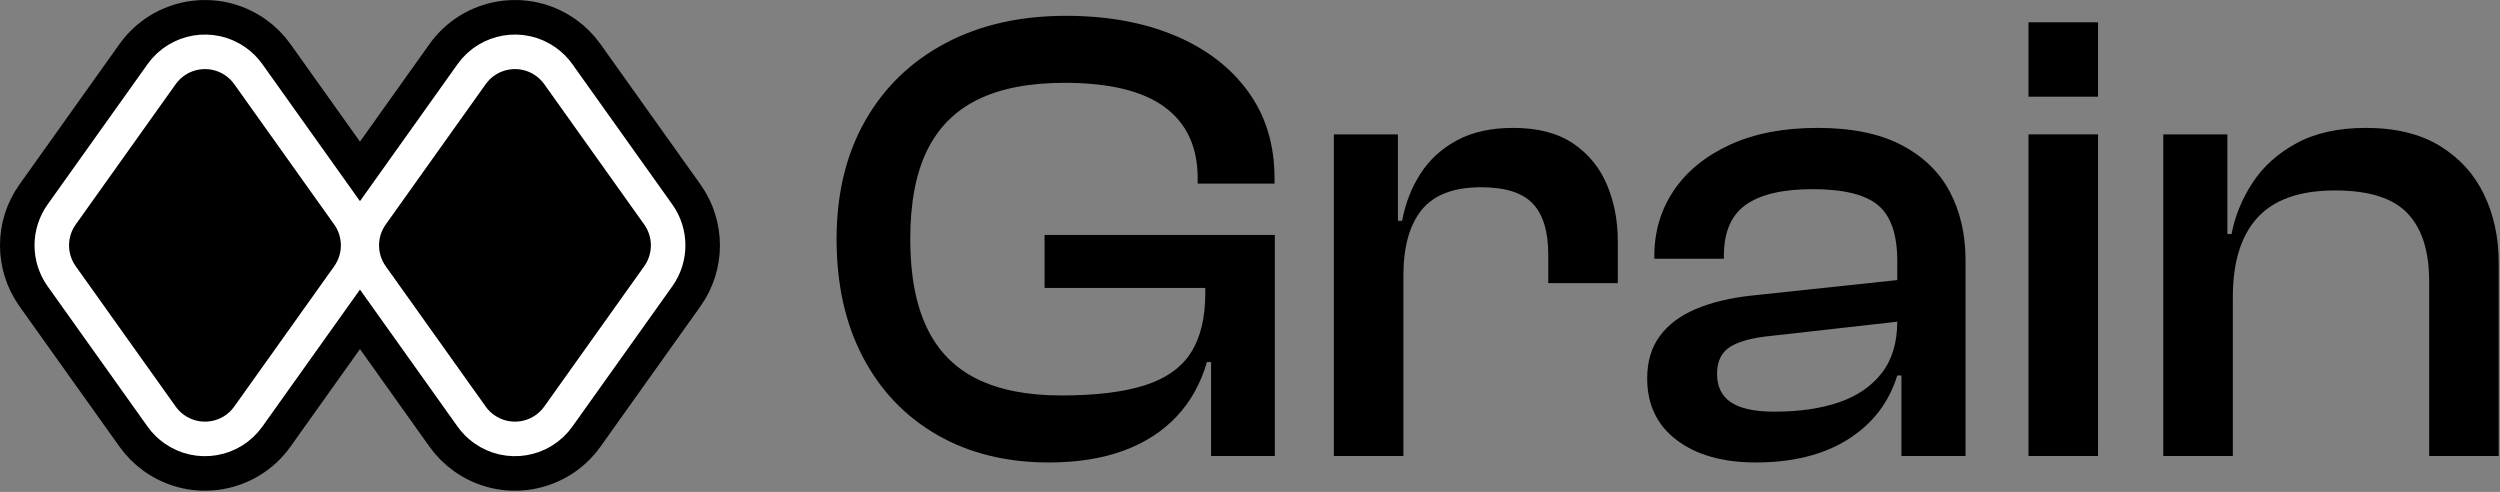 <?xml version="1.0" encoding="UTF-8"?>
<svg width="1738px" height="342px" viewBox="0 0 1738 342" version="1.1" xmlns="http://www.w3.org/2000/svg" xmlns:xlink="http://www.w3.org/1999/xlink">
    <rect x="0" y="0" width="1738" height="342" fill="#808080" stroke="none"/>
    <title>GrainQL Logomark Alt</title>
    <defs>
        <path d="M137.059,220.152 L234.611,289.643 C245.857,297.654 248.479,313.264 240.468,324.51 C238.855,326.774 236.875,328.754 234.611,330.367 L137.059,399.858 C128.378,406.042 116.73,406.042 108.049,399.858 L10.497,330.367 C-0.748,322.356 -3.371,306.746 4.64,295.5 C6.253,293.236 8.233,291.256 10.497,289.643 L108.049,220.152 C116.73,213.967 128.378,213.967 137.059,220.152 Z M137.059,4.638 L234.611,74.13 C245.857,82.14 248.479,97.751 240.468,108.996 C238.855,111.261 236.875,113.24 234.611,114.853 L137.059,184.345 C128.378,190.529 116.73,190.529 108.049,184.345 L10.497,114.853 C-0.748,106.843 -3.371,91.232 4.64,79.987 C6.253,77.722 8.233,75.743 10.497,74.13 L108.049,4.638 C116.73,-1.546 128.378,-1.546 137.059,4.638 Z" id="path-1"></path>
    </defs>
    <g id="Brand" stroke="none" stroke-width="1" fill="none" fill-rule="evenodd">
        <g id="GrainQL-Logomark---Alt" transform="translate(-58, -338)">
            <g id="GrainQL-Logomark-Alt" transform="translate(106, 255)">
                <g id="Grain" transform="translate(520, 0)" fill="#000000" fill-rule="nonzero">
                    <path d="M161.135,404.5 C131.623,404.5 105.77,398.125 83.577,385.375 C61.384,372.625 44.171,354.625 31.939,331.375 C19.707,308.125 13.591,280.75 13.591,249.25 C13.591,217.75 20.186,190.375 33.374,167.125 C46.562,143.875 65.135,125.875 89.093,113.125 C113.051,100.375 141.035,94 173.046,94 C201.738,94 226.972,98.57 248.748,107.711 C270.524,116.852 287.517,129.85 299.728,146.706 C311.939,163.562 318.045,183.599 318.045,206.816 L318.045,210.655 L264.621,210.655 L264.621,206.816 C264.621,185.221 256.997,168.782 241.748,157.499 C226.5,146.216 203.231,140.575 171.942,140.575 C147.741,140.575 127.726,144.436 111.899,152.159 C96.071,159.882 84.266,171.707 76.482,187.635 C68.699,203.563 64.807,224.102 64.807,249.25 C64.807,274.098 68.625,294.562 76.261,310.64 C83.897,326.718 95.482,338.618 111.016,346.341 C126.551,354.064 146.123,357.925 169.734,357.925 C193.73,357.925 213.101,355.57 227.848,350.859 C242.595,346.148 253.294,338.569 259.945,328.123 C266.597,317.677 269.923,303.927 269.923,286.874 L269.923,277.108 L318.262,278.521 L318.262,285.51 L278.191,334.729 L271.041,334.729 C266.812,349.49 259.8,362.083 250.003,372.508 C240.206,382.933 227.877,390.871 213.015,396.323 C198.154,401.774 180.86,404.5 161.135,404.5 Z M318.262,400 L273.938,400 L273.938,323.69 L269.923,317.221 L269.923,251.739 L318.262,251.739 L318.262,400 Z M318.262,283.176 L158.196,283.176 L158.196,246.318 L318.262,246.318 L318.262,283.176 Z" id="Shape"></path>
                    <path d="M407.643,400 L359.296,400 L359.296,176.413 L403.846,176.413 L403.846,239.603 L407.643,241.853 L407.643,400 Z M407.643,274.647 L396.709,274.647 L396.709,236.502 L406.743,236.502 C408.998,224.362 413.277,213.414 419.582,203.659 C425.887,193.905 434.367,186.175 445.025,180.47 C455.682,174.766 468.662,171.913 483.967,171.913 C501.072,171.913 514.954,175.518 525.613,182.727 C536.273,189.937 544.118,199.506 549.15,211.436 C554.182,223.366 556.698,236.444 556.698,250.67 L556.698,279.836 L508.358,279.836 L508.358,259.945 C508.358,243.918 504.767,232.117 497.583,224.542 C490.4,216.967 478.426,213.18 461.664,213.18 C442.619,213.18 428.854,218.42 420.369,228.902 C411.885,239.383 407.643,254.631 407.643,274.647 Z" id="Shape"></path>
                    <path d="M798.431,400 L753.881,400 L753.881,342.484 L750.991,341.106 L750.991,264.459 C750.991,246.023 746.535,233.088 737.624,225.653 C728.713,218.219 713.547,214.502 692.125,214.502 C671.439,214.502 655.986,218.103 645.765,225.305 C635.543,232.507 630.433,244.349 630.433,260.83 L630.433,262.863 L582.086,262.863 L582.086,261.048 C582.086,244.005 586.61,228.784 595.656,215.387 C604.703,201.991 617.718,191.396 634.701,183.603 C651.684,175.81 671.929,171.913 695.437,171.913 C719.24,171.913 738.732,175.885 753.912,183.828 C769.093,191.771 780.308,202.629 787.557,216.404 C794.806,230.178 798.431,246.032 798.431,263.966 L798.431,400 Z M652.638,404.5 C629.739,404.5 611.43,399.332 597.71,388.996 C583.989,378.66 577.129,364.352 577.129,346.07 C577.129,334.352 580.061,324.522 585.925,316.581 C591.789,308.641 600.121,302.39 610.921,297.829 C621.721,293.268 634.525,290.165 649.333,288.52 L755.491,277.227 L755.491,306.133 L663.114,316.518 C650.491,317.737 641.098,320.243 634.936,324.038 C628.775,327.832 625.694,334.143 625.694,342.97 C625.694,351.768 628.911,358.337 635.344,362.678 C641.778,367.019 651.888,369.189 665.674,369.189 C682.816,369.189 697.726,367.025 710.403,362.696 C723.08,358.367 733.014,351.582 740.205,342.34 C747.395,333.099 750.991,321.065 750.991,306.238 L757.291,307.195 L757.291,344.038 L750.991,344.038 C745.108,362.999 733.663,377.816 716.657,388.49 C699.651,399.163 678.311,404.5 652.638,404.5 Z" id="Shape"></path>
                    <path d="M890.563,400 L842.217,400 L842.217,176.413 L890.563,176.413 L890.563,400 Z M890.563,150.208 L842.217,150.208 L842.217,98.5 L890.563,98.5 L890.563,150.208 Z" id="Shape"></path>
                    <path d="M1169.095,400 L1120.748,400 L1120.748,278.359 C1120.748,257.411 1115.691,241.679 1105.578,231.162 C1095.465,220.646 1078.738,215.387 1055.399,215.387 C1030.982,215.387 1013.022,221.643 1001.519,234.154 C990.016,246.665 984.264,265.089 984.264,289.427 L975.714,289.652 L973.331,245.72 L983.364,245.72 C985.774,233.12 990.663,221.194 998.031,209.942 C1005.4,198.689 1015.613,189.538 1028.67,182.488 C1041.727,175.438 1057.769,171.913 1076.796,171.913 C1097.5,171.913 1114.681,176.123 1128.338,184.541 C1141.995,192.96 1152.202,204.231 1158.959,218.355 C1165.716,232.478 1169.095,248.172 1169.095,265.436 L1169.095,400 Z M984.264,400 L935.917,400 L935.917,176.413 L980.467,176.413 L980.467,246.62 L984.264,248.87 L984.264,400 Z" id="Shape"></path>
                </g>
                <g id="Combined-Shape" transform="translate(202.248, 253.579) rotate(90) translate(-202.248, -253.579)translate(79.694, 51.331)">
                    <path stroke="#000000" stroke-width="48" d="M122.554,191.513 C132.515,191.513 142.476,194.544 150.984,200.604 L248.536,270.096 C259.556,277.946 266.352,289.521 268.429,301.887 C270.506,314.254 267.866,327.414 260.015,338.435 C256.854,342.873 252.974,346.753 248.536,349.914 L150.984,419.406 C142.476,425.466 132.515,428.496 122.554,428.496 C112.593,428.496 102.632,425.466 94.124,419.406 L-3.428,349.914 C-14.448,342.064 -21.244,330.489 -23.321,318.122 C-25.398,305.755 -22.758,292.596 -14.907,281.575 C-11.746,277.137 -7.866,273.257 -3.428,270.096 L94.124,200.604 C102.632,194.544 112.593,191.513 122.554,191.513 Z M122.554,-24 C132.515,-24 142.476,-20.97 150.984,-14.909 L248.536,54.582 C259.556,62.433 266.352,74.007 268.429,86.374 C270.506,98.741 267.866,111.9 260.015,122.921 C256.854,127.359 252.974,131.239 248.536,134.401 L150.984,203.892 C142.476,209.953 132.515,212.983 122.554,212.983 C112.593,212.983 102.632,209.953 94.124,203.892 L-3.428,134.401 C-14.448,126.55 -21.244,114.976 -23.321,102.609 C-25.398,90.242 -22.758,77.083 -14.907,66.062 C-11.746,61.624 -7.866,57.744 -3.428,54.582 L94.124,-14.909 C102.632,-20.97 112.593,-24 122.554,-24 Z" fill="#000000" fill-rule="evenodd"></path>
                    <path stroke="#FFFFFF" stroke-width="24" d="M122.554,203.513 C130.076,203.513 137.597,205.802 144.021,210.378 L241.573,279.869 C249.895,285.797 255.026,294.537 256.595,303.875 C258.163,313.214 256.17,323.15 250.242,331.472 C247.854,334.824 244.925,337.753 241.573,340.141 L144.021,409.632 C137.597,414.208 130.076,416.496 122.554,416.496 C115.032,416.496 107.511,414.208 101.087,409.632 L3.535,340.141 C-4.787,334.213 -9.918,325.473 -11.487,316.134 C-13.055,306.796 -11.062,296.859 -5.134,288.538 C-2.746,285.186 0.183,282.257 3.535,279.869 L101.087,210.378 C107.511,205.802 115.032,203.513 122.554,203.513 Z M122.554,-12 C130.076,-12 137.597,-9.712 144.021,-5.136 L241.573,64.356 C249.895,70.284 255.026,79.024 256.595,88.362 C258.163,97.7 256.17,107.637 250.242,115.959 C247.854,119.31 244.925,122.24 241.573,124.627 L144.021,194.119 C137.597,198.695 130.076,200.983 122.554,200.983 C115.032,200.983 107.511,198.695 101.087,194.119 L3.535,124.627 C-4.787,118.699 -9.918,109.959 -11.487,100.621 C-13.055,91.283 -11.062,81.346 -5.134,73.024 C-2.746,69.673 0.183,66.743 3.535,64.356 L101.087,-5.136 C107.511,-9.712 115.032,-12 122.554,-12 Z"></path>
                </g>
            </g>
        </g>
    </g>
</svg>